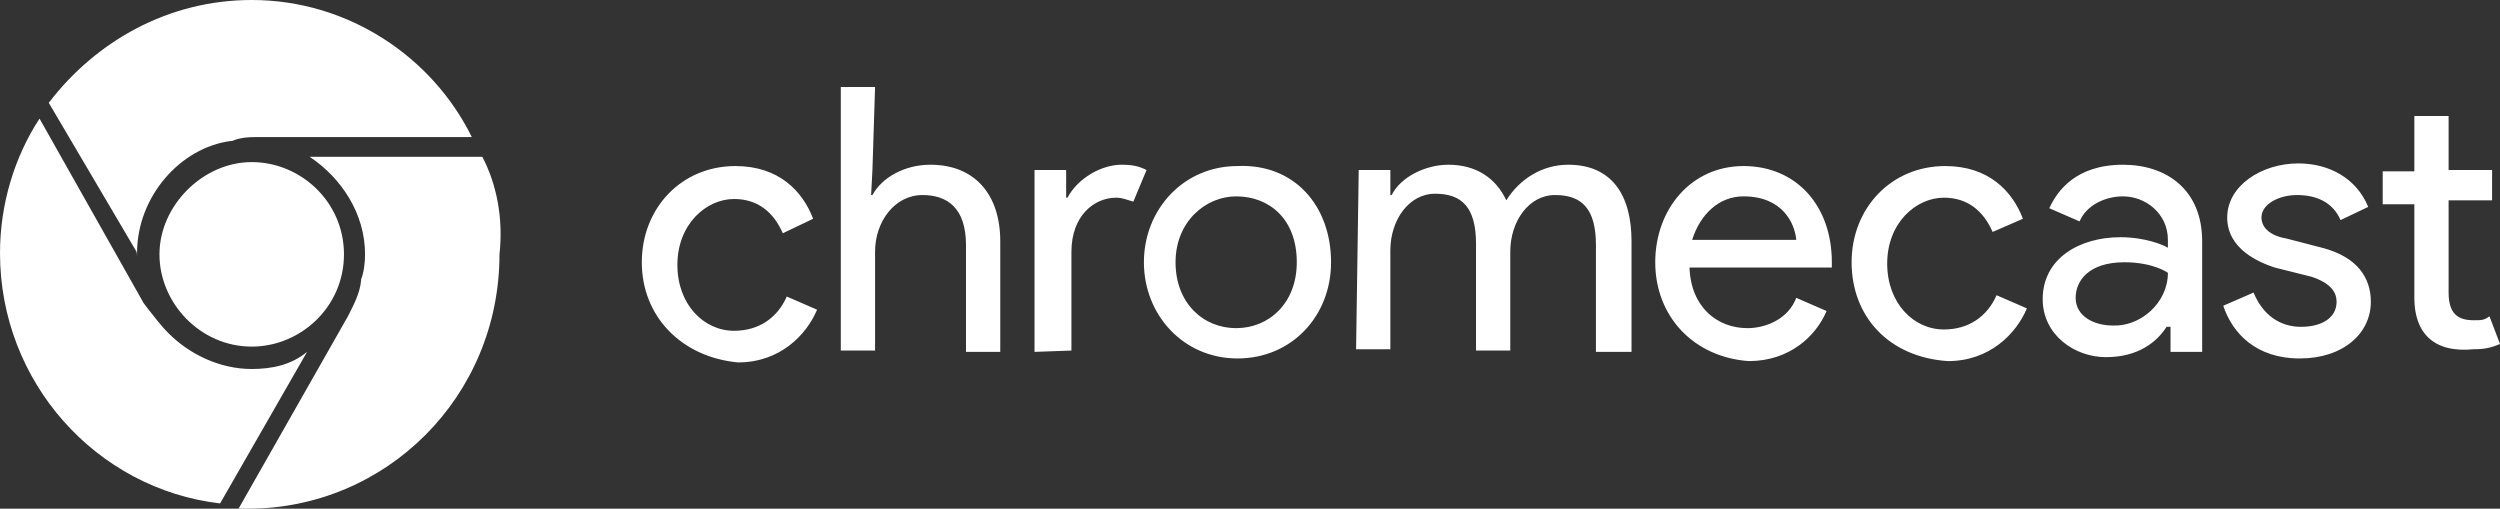 <?xml version="1.0" encoding="utf-8"?>
<!-- Generator: Adobe Illustrator 24.3.0, SVG Export Plug-In . SVG Version: 6.00 Build 0)  -->
<svg version="1.1" id="Layer_1" xmlns="http://www.w3.org/2000/svg" xmlns:xlink="http://www.w3.org/1999/xlink" x="0px" y="0px"
	 viewBox="0 0 189.7 38.6" style="enable-background:new 0 0 189.7 38.6;" xml:space="preserve">
<rect x="0" y="0" width="189.7" height="38.6" fill="#333333" stroke="none"/>
<style type="text/css">
	.st0{fill:#FFFFFF;}
</style>
<path class="st0" d="M48.7,19.9c0-4.1,3-7.3,7.1-7.3c3.3,0,5.1,1.9,5.9,4l-2.3,1.1c-0.7-1.6-1.9-2.6-3.7-2.6c-2.1,0-4.3,1.9-4.3,5
	c0,3,2,5,4.3,5c1.9,0,3.3-1,4-2.6l2.3,1c-0.8,1.9-2.8,4-6,4C51.7,27.1,48.7,24,48.7,19.9z M66.2,12.9l-0.1,1.9h0.1
	c0.7-1.3,2.4-2.3,4.4-2.3c3.4,0,5.3,2.3,5.3,5.8v8.4h-2.6v-8.1c0-2.8-1.4-3.8-3.3-3.8c-2.1,0-3.6,2-3.6,4.3v7.5h-2.6v-20h2.6
	L66.2,12.9L66.2,12.9z M78.5,26.7V12.9h2.4V15H81c0.8-1.5,2.6-2.5,4.1-2.5c0.8,0,1.3,0.1,1.9,0.4l-1,2.4c-0.4-0.1-0.8-0.3-1.3-0.3
	c-1.7,0-3.4,1.4-3.4,4.1v7.5L78.5,26.7z M101,19.9c0,4.1-3,7.3-7.1,7.3s-7.1-3.3-7.1-7.3s3-7.3,7.1-7.3C98.2,12.4,101,15.6,101,19.9
	z M98.4,19.9c0-3.3-2.1-5-4.6-5c-2.3,0-4.6,1.9-4.6,5s2.1,5,4.6,5C96.3,24.9,98.4,23,98.4,19.9z M103.1,12.9h2.4v1.9h0.1
	c0.7-1.4,2.6-2.3,4.3-2.3c2.1,0,3.6,1,4.4,2.7c1-1.6,2.7-2.7,4.7-2.7c3.3,0,4.8,2.3,4.8,5.8v8.4h-2.7v-8.1c0-2.8-1.1-3.8-3.1-3.8
	s-3.4,2-3.4,4.3v7.5H112v-8.1c0-2.8-1.1-3.8-3.1-3.8s-3.4,2-3.4,4.3v7.5h-2.6L103.1,12.9z M125.6,19.9c0-4,2.7-7.3,6.7-7.3
	s6.7,3,6.7,7.3v0.4h-10.8c0.1,3,2.1,4.6,4.4,4.6c1.4,0,3.1-0.7,3.7-2.3l2.3,1c-0.8,1.9-2.8,3.8-5.9,3.8
	C128.5,27.1,125.6,24,125.6,19.9z M132.3,14.9c-1.9,0-3.3,1.4-3.9,3.3h7.9C136.2,17,135.3,14.9,132.3,14.9z M140.5,19.9
	c0-4.1,3-7.3,7.1-7.3c3.3,0,5.1,1.9,5.9,4l-2.3,1c-0.7-1.6-1.9-2.6-3.7-2.6c-2.1,0-4.3,1.9-4.3,5c0,3,2,5,4.3,5c1.9,0,3.3-1,4-2.6
	l2.3,1c-0.8,1.9-2.8,4-6,4C143.3,27.1,140.5,24,140.5,19.9z M155,22.7c0-3.1,2.8-4.7,5.9-4.7c1.9,0,3.3,0.6,3.6,0.8v-0.6
	c0-2-1.7-3.3-3.4-3.3c-1.4,0-2.8,0.7-3.3,1.9l-2.3-1c0.6-1.3,2-3.3,5.6-3.3c3.3,0,6,1.9,6,5.8v8.4h-2.4v-1.9h-0.3
	c-0.7,1.1-2.1,2.3-4.6,2.3C157.4,27.1,155,25.4,155,22.7z M164.5,20.7c0,0-1.1-0.8-3.3-0.8c-2.7,0-3.7,1.4-3.7,2.7
	c0,1.4,1.4,2.1,2.8,2.1C162.4,24.8,164.5,23,164.5,20.7z M168.7,23.2l2.3-1c0.7,1.7,2,2.6,3.6,2.6s2.7-0.7,2.7-1.9
	c0-0.7-0.4-1.4-1.9-1.9l-2.8-0.7c-1.2-0.4-3.6-1.4-3.6-3.8s2.6-4.1,5.4-4.1c2.3,0,4.4,1.1,5.3,3.3l-2.1,1c-0.6-1.4-1.9-1.9-3.3-1.9
	c-1.4,0-2.7,0.7-2.7,1.7c0,0.8,0.7,1.4,1.9,1.6l2.7,0.7c2.7,0.7,3.7,2.3,3.7,4.1c0,2.4-2.1,4.3-5.4,4.3S169.4,25.3,168.7,23.2
	L168.7,23.2z M183.2,22.6v-7.1h-2.4V13h2.4V8.8h2.6v4.1h3.3v2.3h-3.3v7c0,1.6,0.7,2.1,1.9,2.1c0.6,0,0.8,0,1.2-0.3l0.8,2.1
	c-0.7,0.3-1.2,0.4-2,0.4C184.7,26.8,183.2,25.3,183.2,22.6L183.2,22.6z M36.6,11.9H23.5c2.4,1.6,4.2,4.3,4.2,7.4
	c0,0.7-0.1,1.4-0.3,1.9v0.1c-0.1,1-0.6,1.9-1,2.7l-8.3,14.6h0.7c10.5,0,19.1-8.5,19.1-19.3C38.2,16.6,37.7,14,36.6,11.9z M19.1,28
	c-2.4,0-4.7-1.1-6.3-2.7c-0.7-0.7-1.1-1.3-1.6-1.9L10.9,23L3,9c-1.9,2.9-3,6.5-3,10.2c0,9.8,7.3,17.9,16.7,19l6.6-11.5
	C22.1,27.7,20.6,28,19.1,28z M19.1,0C12.8,0,7.3,3.1,3.7,7.8L10.3,19c0.1,0.1,0.1,0.4,0.1,0.6v-0.4c0-4.3,3.3-8,7.1-8.5h0.1
	c0.7-0.3,1.4-0.3,2.1-0.3h16.1C32.8,4.3,26.4,0,19.1,0z M26.1,19.3c0,4-3.3,7-7,7c-3.9,0-7-3.3-7-7s3.3-7,7-7S26.1,15.3,26.1,19.3z"
	/>
</svg>
